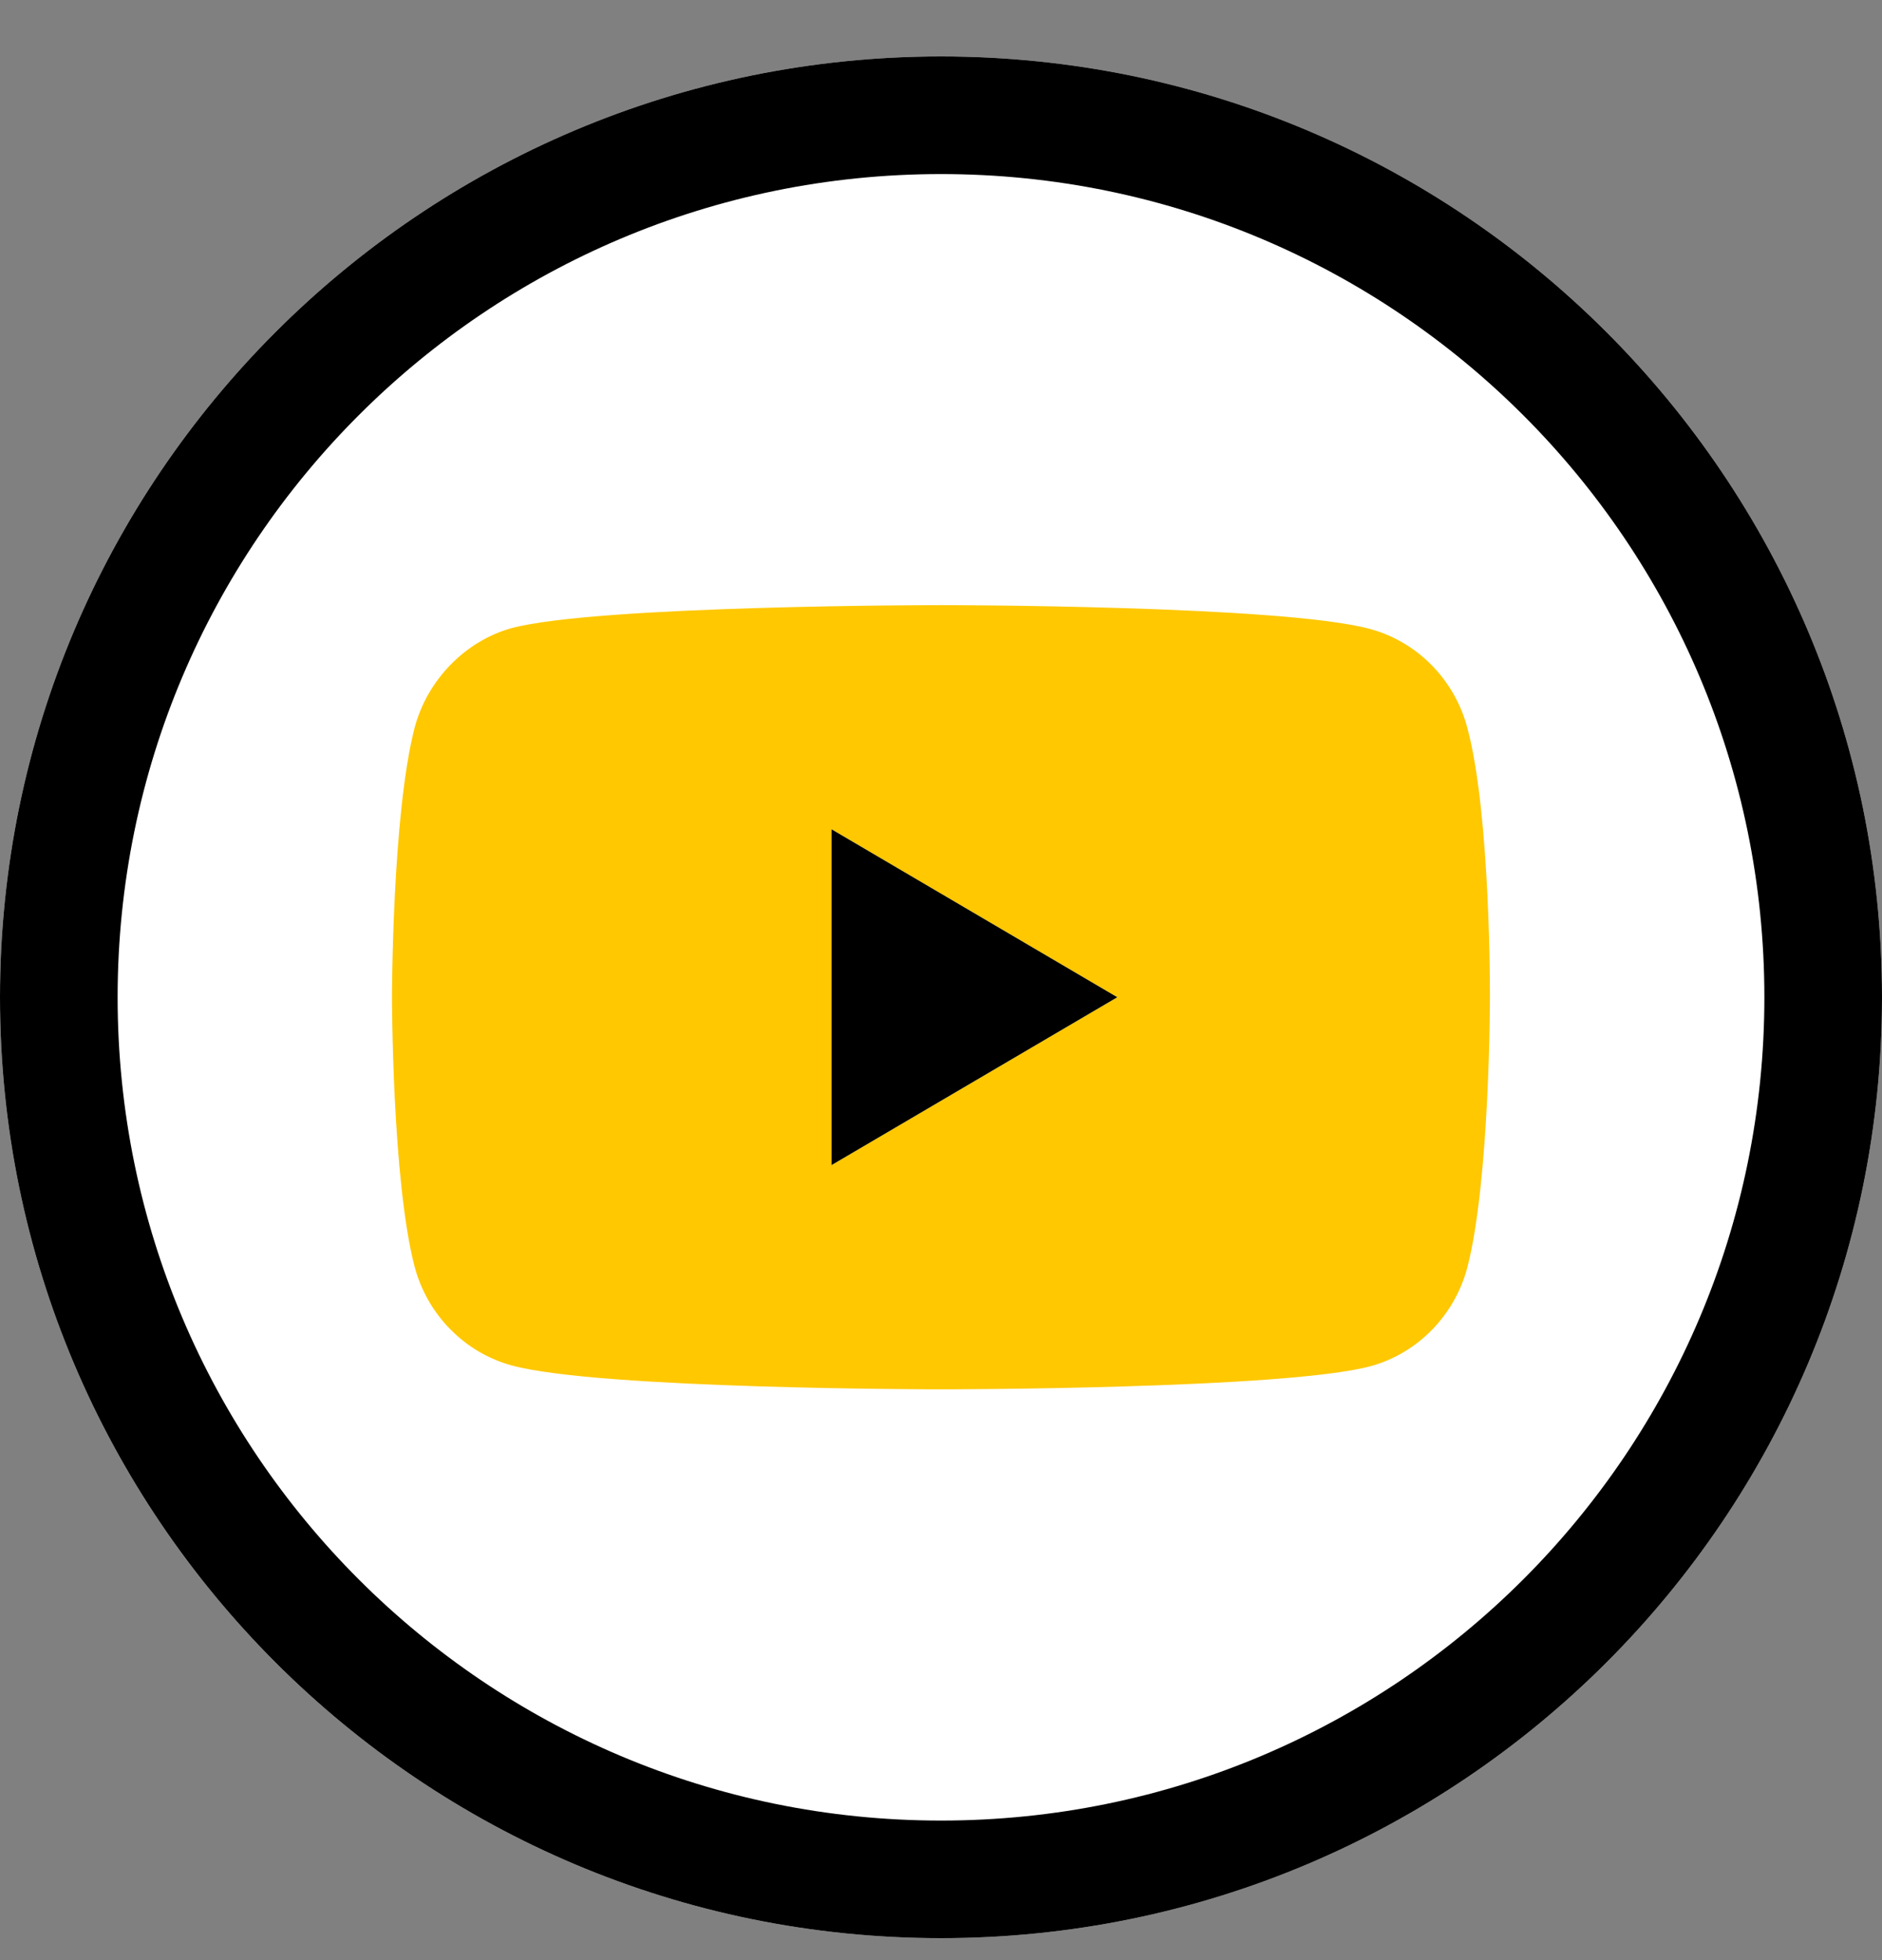 <?xml version="1.0" encoding="UTF-8"?> <svg xmlns="http://www.w3.org/2000/svg" width="24" height="25" viewBox="0 0 24 25" fill="none"><rect x="0" y="0" width="24" height="25" fill="#808080" stroke="none"/><path fill-rule="evenodd" clip-rule="evenodd" d="M12 24.72C18.627 24.72 24 19.347 24 12.72C24 6.092 18.627 0.72 12 0.72C5.373 0.72 0 6.092 0 12.72C0 19.347 5.373 24.72 12 24.72Z" fill="white"></path><path fill-rule="evenodd" clip-rule="evenodd" d="M18.712 16.166C19 15.049 19 12.73 19 12.73C19 12.73 19.012 10.401 18.712 9.283C18.55 8.671 18.077 8.188 17.478 8.024C16.382 7.718 11.999 7.718 11.999 7.718C11.999 7.718 7.617 7.718 6.521 8.012C5.933 8.177 5.449 8.671 5.287 9.283C4.999 10.401 4.999 12.719 4.999 12.719C4.999 12.719 4.999 15.049 5.287 16.155C5.449 16.766 5.922 17.249 6.521 17.414C7.628 17.72 11.999 17.72 11.999 17.72C11.999 17.72 16.382 17.72 17.478 17.425C18.077 17.261 18.55 16.778 18.712 16.166ZM14.248 12.719L10.604 14.86V10.577L14.248 12.719Z" fill="#FFC800"></path><path d="M10.604 14.86L14.248 12.719L10.604 10.577L10.604 14.86Z" fill="black"></path><path fill-rule="evenodd" clip-rule="evenodd" d="M24 12.72C24 19.347 18.627 24.72 12 24.72C5.373 24.72 0 19.347 0 12.72C0 6.092 5.373 0.72 12 0.72C18.627 0.72 24 6.092 24 12.72ZM1.5 12.72C1.5 18.519 6.201 23.22 12 23.22C17.799 23.22 22.5 18.519 22.5 12.72C22.5 6.921 17.799 2.22 12 2.22C6.201 2.22 1.5 6.921 1.5 12.72Z" fill="black"></path></svg> 